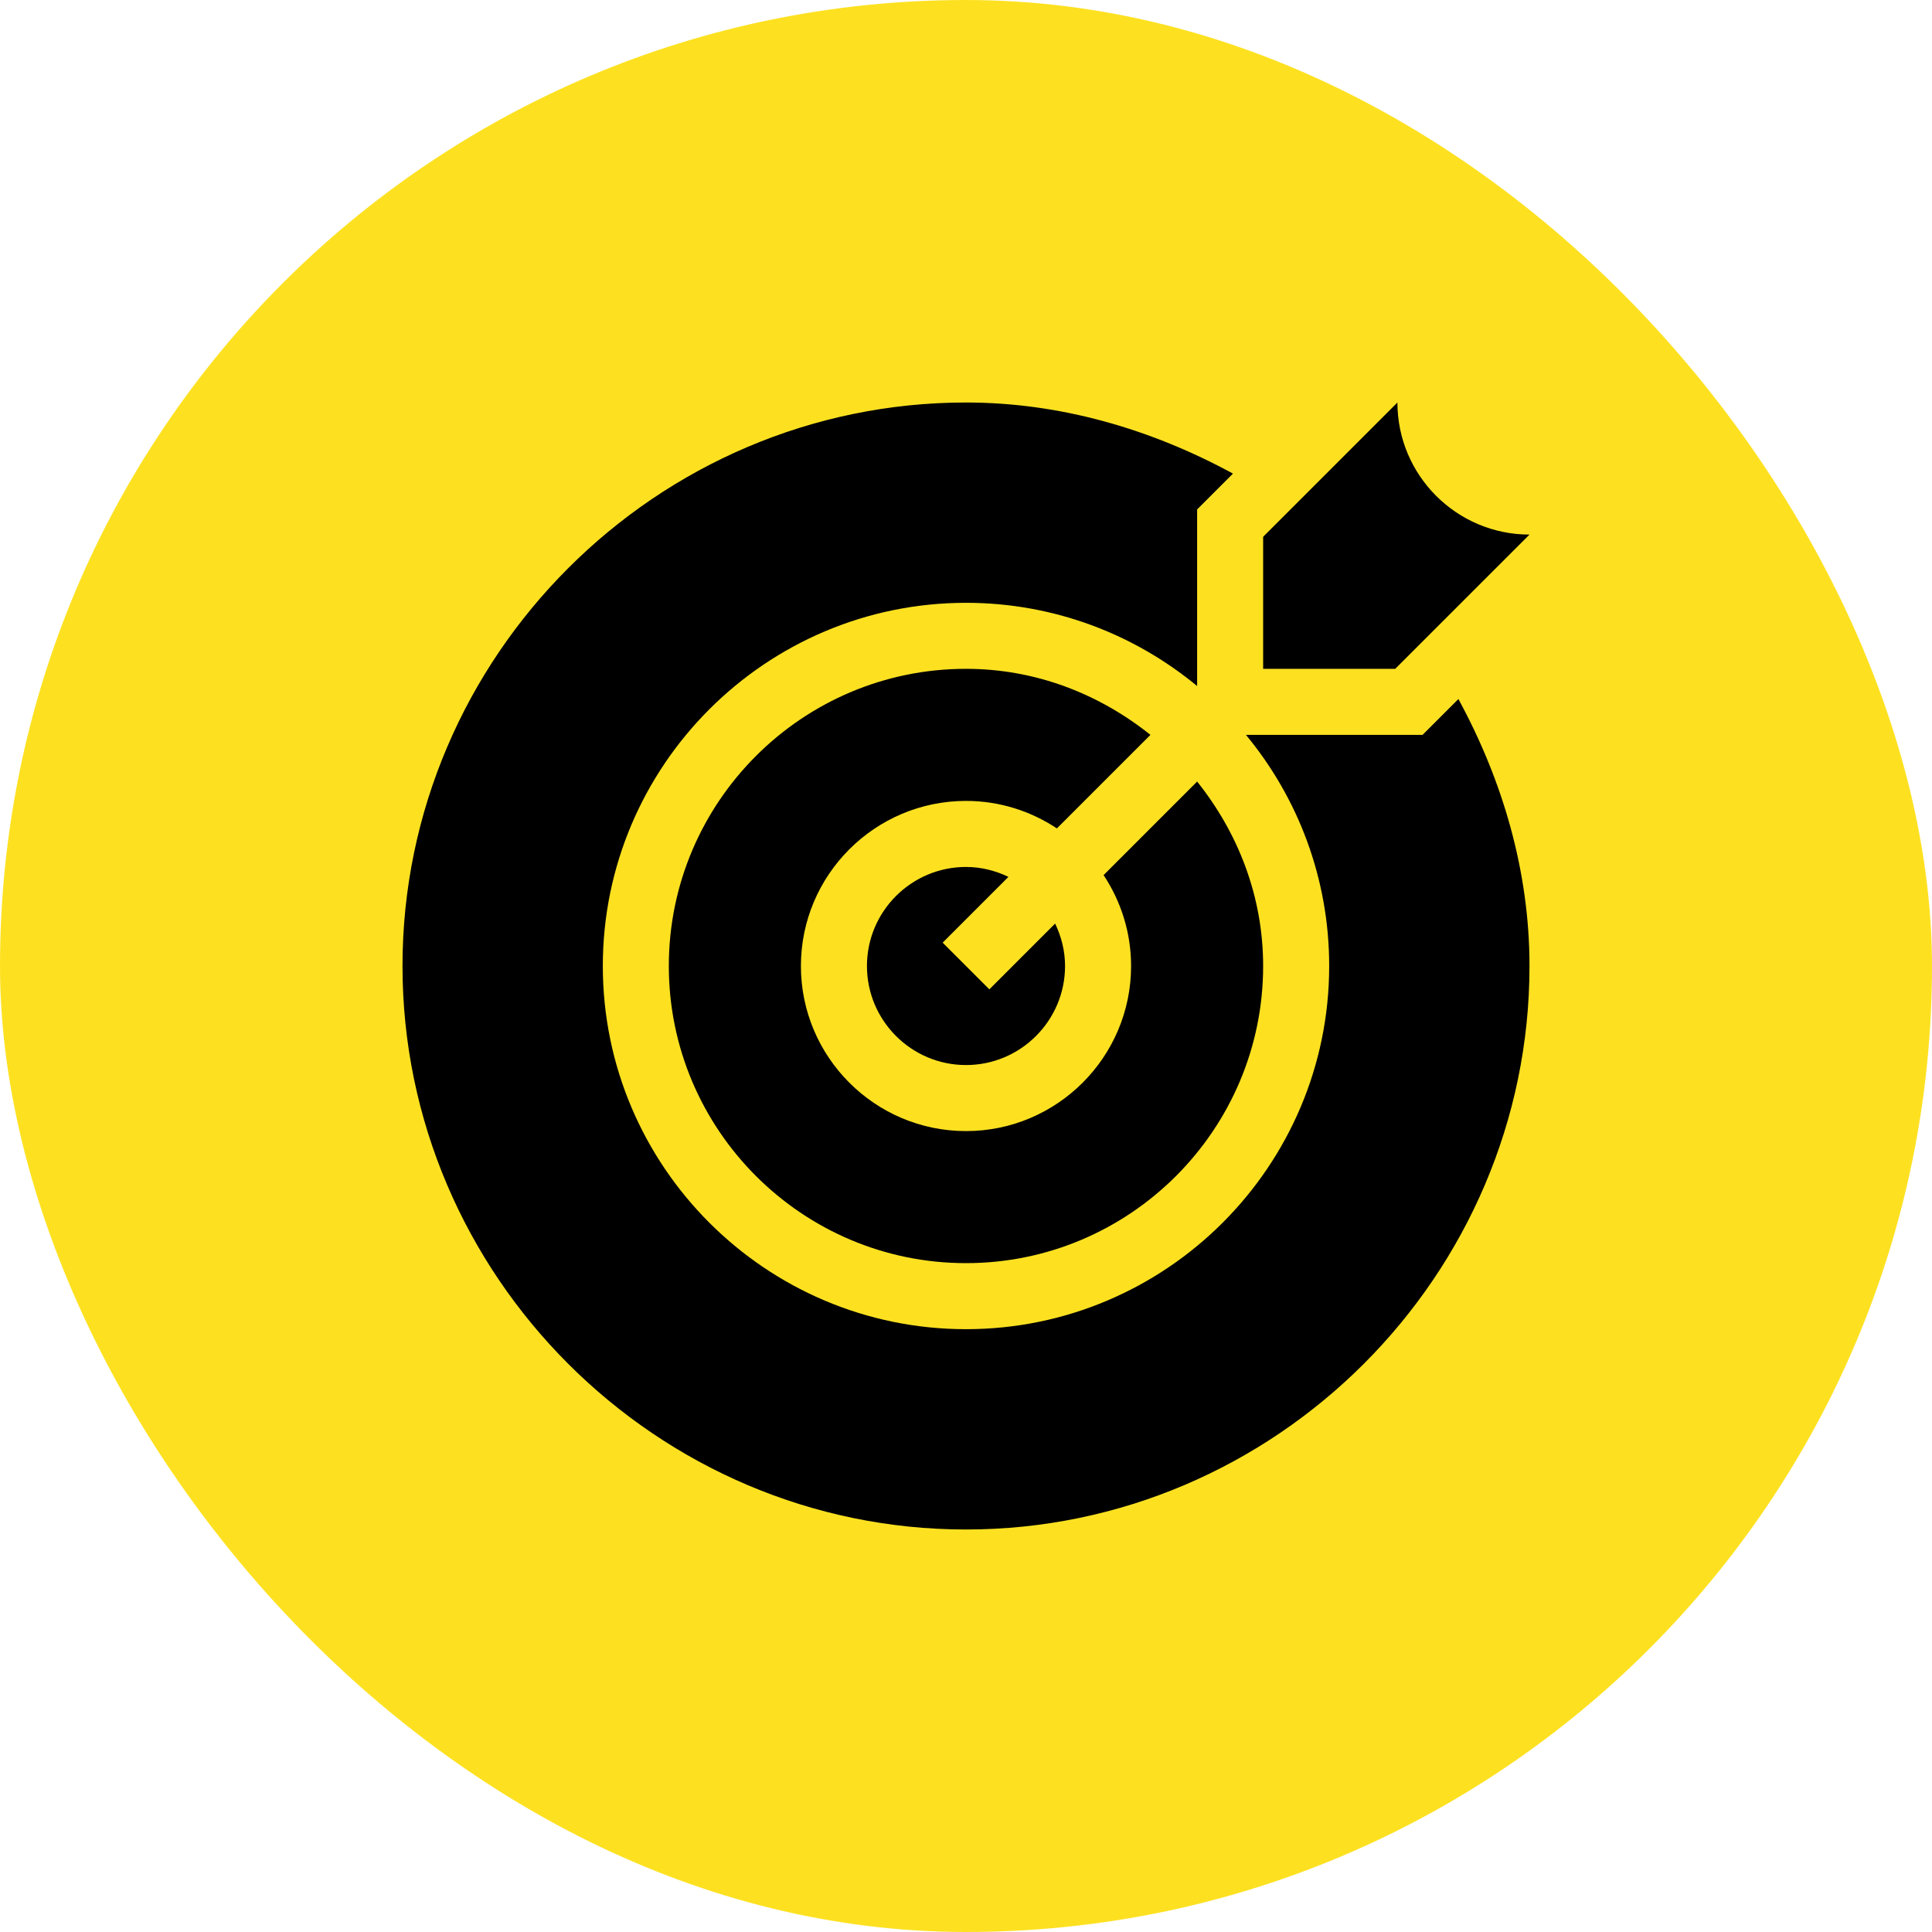 <?xml version="1.0" encoding="UTF-8"?> <svg xmlns="http://www.w3.org/2000/svg" width="60" height="60" viewBox="0 0 60 60" fill="none"><rect width="60" height="60" rx="30" fill="#FDE121"></rect><path d="M30 26.924C28.304 26.924 26.924 28.304 26.924 30C26.924 31.696 28.304 33.076 30 33.076C31.696 33.076 33.076 31.696 33.076 30C33.076 29.526 32.96 29.083 32.768 28.682L30.725 30.725L29.275 29.275L31.318 27.232C30.917 27.04 30.474 26.924 30 26.924Z" fill="black"></path><path d="M30 20.771C24.911 20.771 20.771 24.911 20.771 30C20.771 35.089 24.911 39.228 30 39.228C35.089 39.228 39.228 35.089 39.228 30C39.228 27.825 38.441 25.851 37.178 24.272L34.273 27.177C34.81 27.988 35.127 28.957 35.127 30C35.127 32.827 32.827 35.127 30 35.127C27.173 35.127 24.873 32.827 24.873 30C24.873 27.173 27.173 24.873 30 24.873C31.043 24.873 32.012 25.19 32.823 25.727L35.728 22.822C34.149 21.559 32.175 20.771 30 20.771Z" fill="black"></path><path d="M44.179 22.822H38.694C40.308 24.774 41.279 27.276 41.279 30C41.279 36.219 36.219 41.279 30 41.279C23.781 41.279 18.721 36.219 18.721 30C18.721 23.781 23.781 18.721 30 18.721C32.724 18.721 35.226 19.692 37.178 21.306V15.821L38.291 14.708C35.751 13.327 32.931 12.5 30 12.5C20.388 12.5 12.5 20.388 12.5 30C12.5 39.612 20.388 47.5 30 47.5C39.612 47.5 47.5 39.612 47.5 30C47.5 27.069 46.673 24.249 45.292 21.709L44.179 22.822Z" fill="black"></path><path d="M43.398 12.5L39.228 16.67V20.771H43.33L47.5 16.602C45.238 16.602 43.398 14.762 43.398 12.5Z" fill="black"></path></svg> 